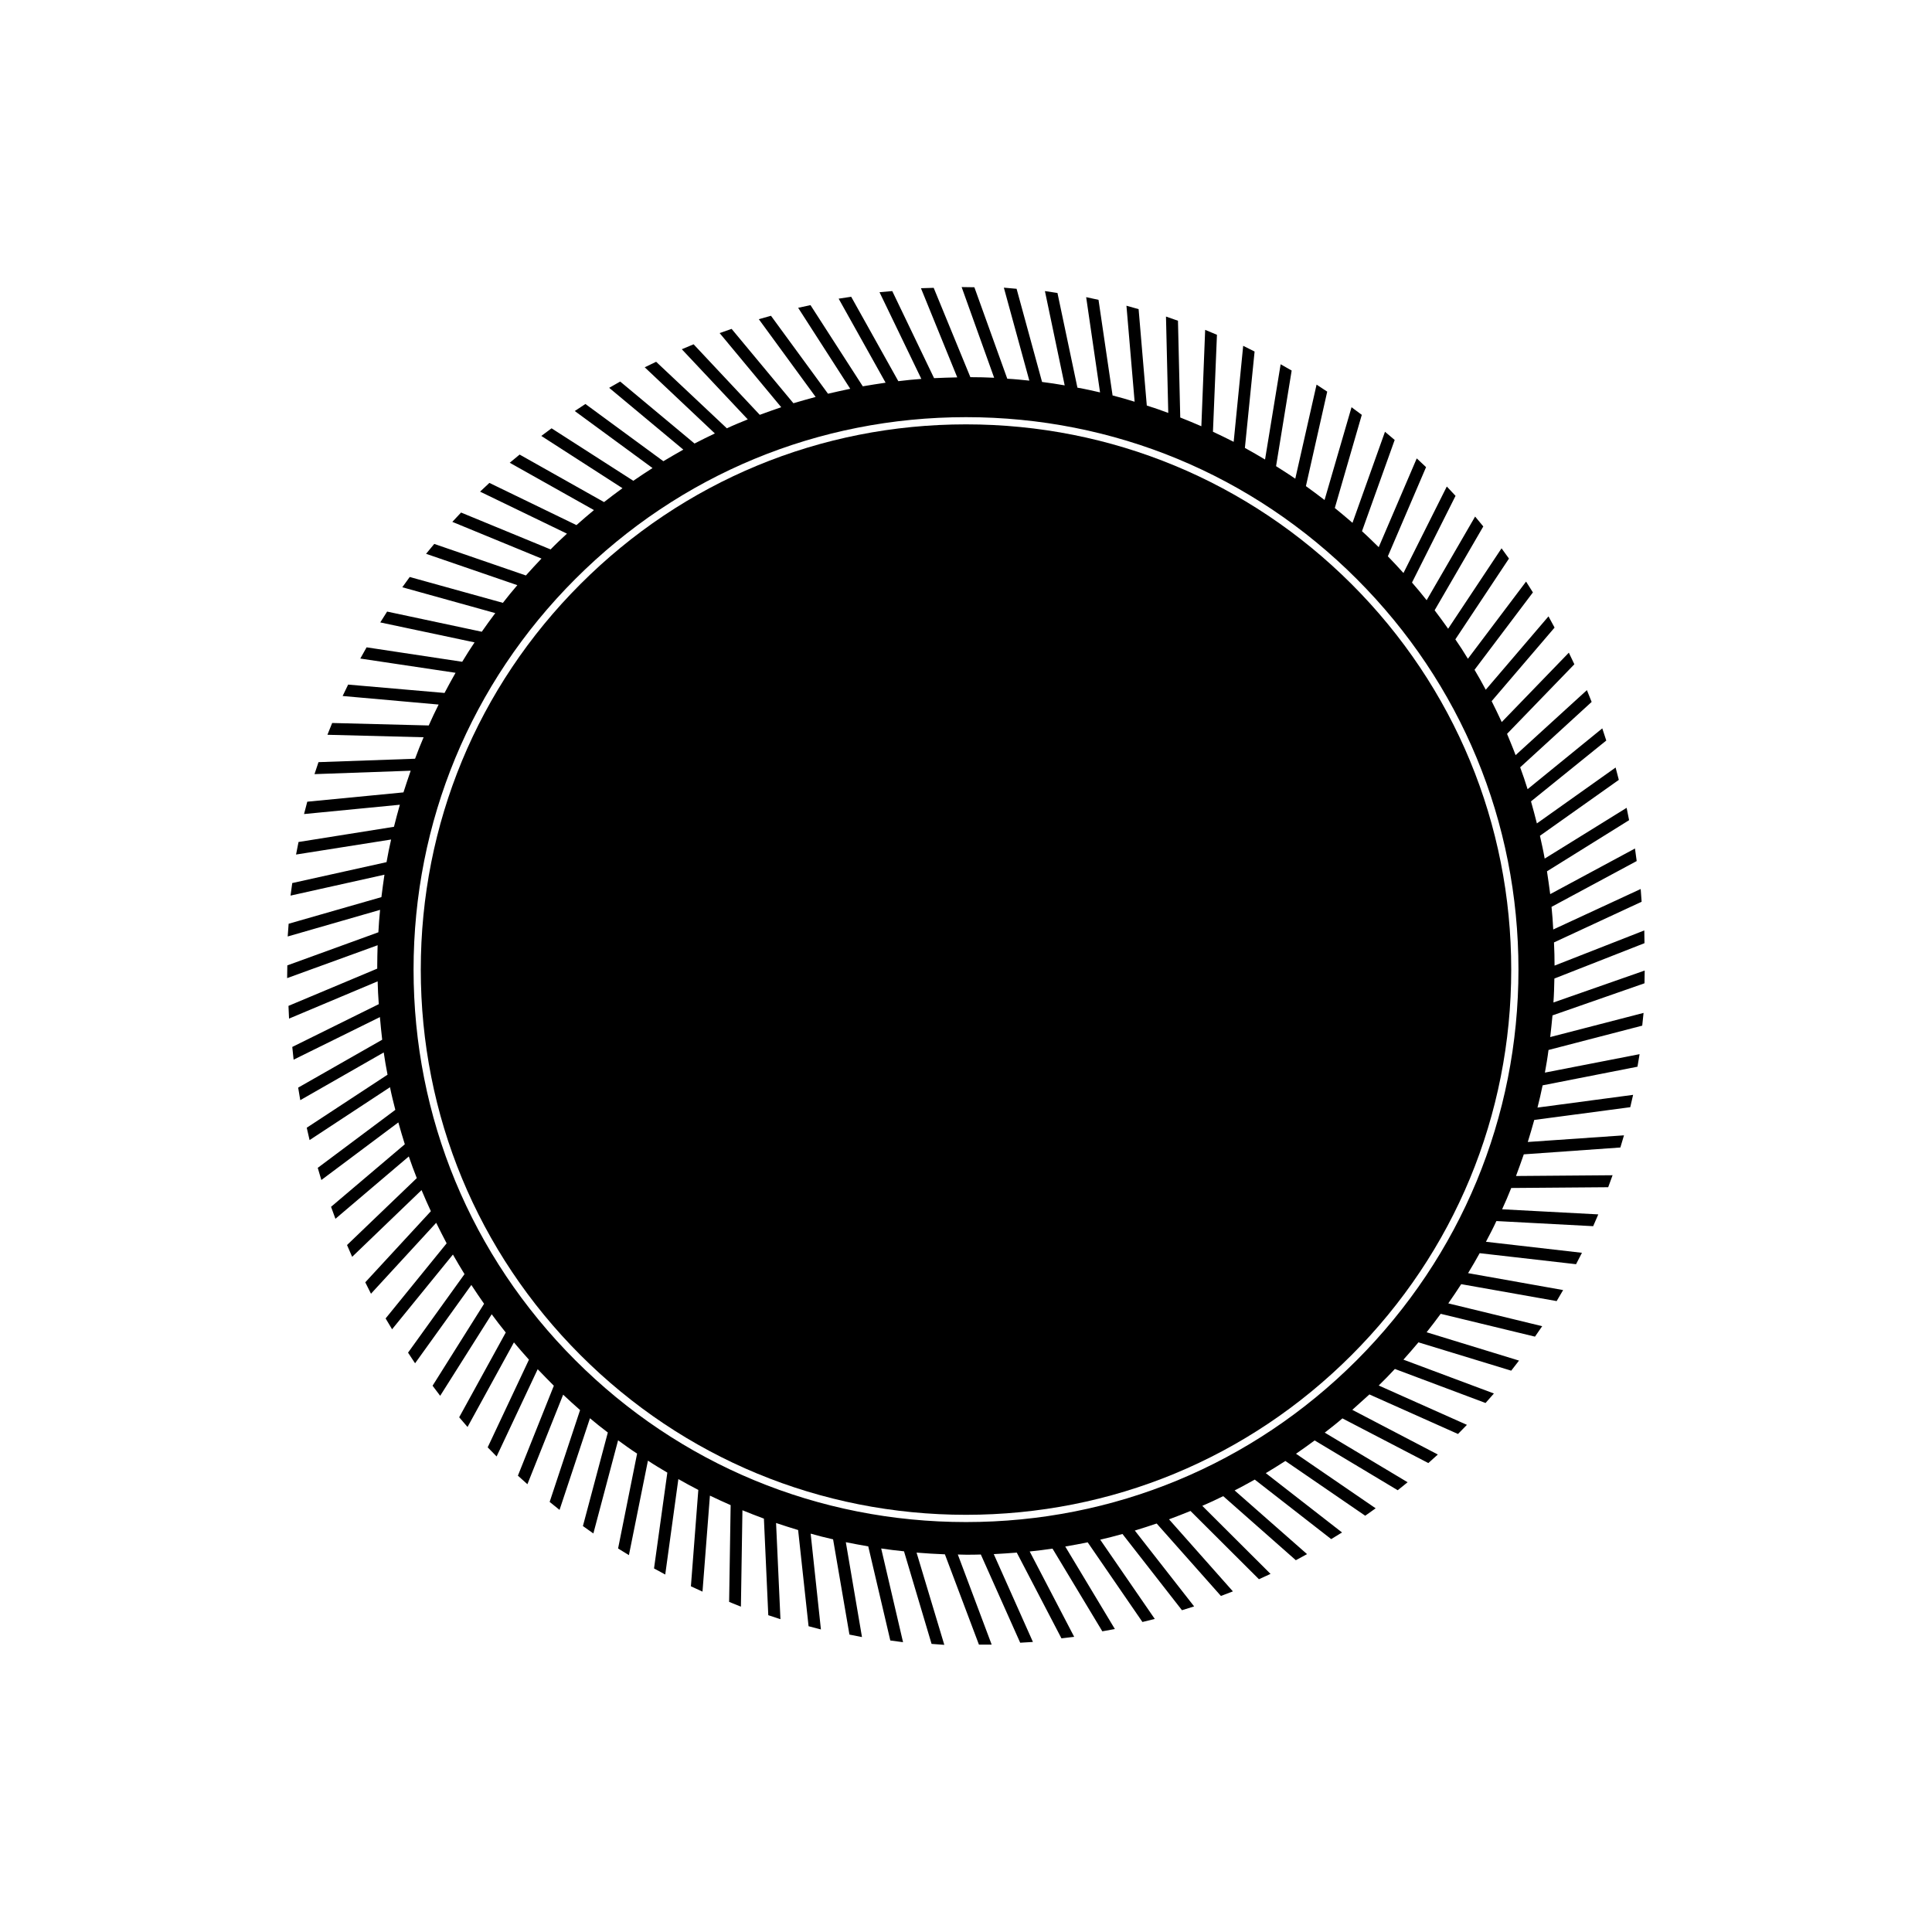 <?xml version="1.0" encoding="UTF-8"?>
<!-- Uploaded to: ICON Repo, www.svgrepo.com, Generator: ICON Repo Mixer Tools -->
<svg fill="#000000" width="800px" height="800px" version="1.1" viewBox="144 144 512 512" xmlns="http://www.w3.org/2000/svg">
 <g>
  <path d="m400 256.46c-38.594 0-74.867 15.012-102.17 42.32-27.305 27.305-42.32 63.582-42.32 102.17 0 38.594 15.012 74.867 42.32 102.17 27.305 27.305 63.582 42.32 102.17 42.32 38.594 0 74.867-15.012 102.17-42.32 27.305-27.305 42.32-63.582 42.32-102.17 0-38.594-15.012-74.867-42.32-102.17-27.309-27.258-63.582-42.32-102.17-42.32z"/>
  <path d="m579.81 404.58 0.051-3.375-24.184 8.465c0.152-2.117 0.203-4.231 0.25-6.348l23.879-9.371-0.051-3.375-23.781 9.32c0-2.066-0.051-4.082-0.152-6.144l23.227-10.781-0.25-3.375-23.176 10.73c-0.102-2.016-0.25-4.031-0.453-5.996l22.57-12.141-0.453-3.324-22.469 12.09c-0.25-2.016-0.555-4.031-0.855-6.047l21.766-13.551-0.656-3.273-21.715 13.453c-0.352-2.016-0.805-4.031-1.258-6.047l20.906-14.812-0.855-3.273-20.859 14.812c-0.504-1.965-1.008-3.93-1.562-5.844l19.949-16.121-1.059-3.223-19.793 16.113c-0.605-1.965-1.258-3.879-1.965-5.793l18.941-17.332-1.258-3.125-18.895 17.23c-0.707-1.914-1.512-3.777-2.266-5.644l17.836-18.438-1.461-3.074-17.785 18.391c-0.855-1.863-1.762-3.727-2.672-5.543l16.676-19.496-1.613-2.973-16.625 19.445c-0.957-1.812-1.965-3.578-2.973-5.289l15.469-20.504-1.812-2.871-15.418 20.453c-1.059-1.762-2.168-3.477-3.324-5.141l14.207-21.41-1.965-2.719-14.156 21.312c-1.16-1.664-2.367-3.273-3.578-4.887l12.898-22.219-2.168-2.621-12.848 22.168c-1.258-1.613-2.57-3.176-3.879-4.684l11.539-22.973-2.316-2.469-11.488 22.922c-1.359-1.512-2.719-2.973-4.133-4.434l10.125-23.629-2.469-2.316-10.078 23.527c-1.461-1.41-2.922-2.871-4.434-4.231l8.664-24.184-2.57-2.168-8.613 24.133c-1.512-1.309-3.074-2.621-4.684-3.93l7.152-24.688-2.719-2.016-7.152 24.586c-1.613-1.258-3.273-2.469-4.938-3.68l5.644-25.039-2.82-1.863-5.644 24.938c-1.664-1.16-3.375-2.215-5.09-3.324l4.133-25.34-2.922-1.664-4.133 25.242c-1.762-1.059-3.527-2.066-5.34-3.074l2.57-25.543-3.023-1.512-2.519 25.441c-1.812-0.906-3.629-1.812-5.492-2.672l1.059-25.691-3.125-1.309-1.008 25.543c-1.863-0.805-3.68-1.562-5.594-2.316l-0.605-25.645-3.176-1.109 0.605 25.543c-1.863-0.707-3.777-1.359-5.691-1.965l-2.168-25.543-3.223-0.906 2.168 25.441c-1.965-0.605-3.879-1.16-5.844-1.664l-3.727-25.34-3.273-0.707 3.68 25.242c-1.965-0.453-3.981-0.906-5.996-1.258l-5.289-25.09-3.324-0.504 5.238 24.988c-2.016-0.352-3.981-0.656-5.996-0.906l-6.75-24.688-3.375-0.301 6.75 24.637c-1.965-0.203-3.879-0.402-5.844-0.504l-8.719-24.238-3.375-0.051 8.613 24.031c-2.117-0.102-4.18-0.152-6.297-0.152l-9.723-23.676-3.375 0.102 9.621 23.629c-2.066 0.051-4.082 0.102-6.144 0.203l-11.082-23.074-3.375 0.301 11.082 22.973c-2.066 0.152-4.082 0.352-6.098 0.605l-12.492-22.371-3.324 0.504 12.445 22.27c-2.016 0.301-4.031 0.605-6.047 0.957l-13.855-21.512-3.273 0.707 13.805 21.461c-1.965 0.402-3.93 0.855-5.894 1.309l-15.113-20.656-3.223 0.906 15.062 20.605c-1.965 0.504-3.93 1.109-5.894 1.664l-16.375-19.699-3.176 1.109 16.324 19.648c-1.914 0.656-3.777 1.309-5.691 2.016l-17.531-18.691-3.125 1.309 17.48 18.59c-1.863 0.754-3.727 1.512-5.543 2.367l-18.742-17.633-3.023 1.461 18.59 17.531c-1.812 0.855-3.629 1.762-5.391 2.672l-19.699-16.426-2.922 1.664 19.648 16.375c-1.762 1.008-3.527 2.016-5.289 3.074l-20.656-15.164-2.82 1.863 20.605 15.113c-1.715 1.109-3.426 2.215-5.09 3.375l-21.664-13.906-2.719 2.016 21.512 13.855c-1.664 1.211-3.273 2.418-4.887 3.68l-22.371-12.594-2.621 2.168 22.32 12.543c-1.562 1.309-3.125 2.621-4.637 3.981l-23.074-11.184-2.469 2.316 23.023 11.133c-1.461 1.359-2.922 2.719-4.332 4.18l-23.73-9.773-2.316 2.469 23.629 9.723c-1.41 1.461-2.769 2.973-4.133 4.484l-24.285-8.363-2.168 2.621 24.184 8.312c-1.309 1.512-2.57 3.074-3.828 4.684l-24.688-6.852-1.965 2.719 24.637 6.852c-1.211 1.613-2.418 3.273-3.578 4.938l-25.09-5.34-1.812 2.871 24.988 5.289c-1.109 1.664-2.215 3.375-3.273 5.141l-25.34-3.828-1.664 2.973 25.242 3.777c-1.008 1.762-1.965 3.527-2.922 5.34l-25.543-2.215-1.461 3.023 25.441 2.266c-0.906 1.812-1.812 3.68-2.621 5.543l-25.594-0.656-1.258 3.125 25.492 0.656c-0.805 1.863-1.562 3.777-2.266 5.691l-25.594 0.906-1.059 3.176 25.492-0.906c-0.656 1.914-1.309 3.828-1.914 5.742l-25.492 2.469-0.855 3.273 25.391-2.469c-0.555 1.914-1.059 3.879-1.562 5.844l-25.293 4.031-0.656 3.324 25.191-3.981c-0.453 1.965-0.855 3.981-1.211 5.996l-24.988 5.543-0.453 3.324 24.887-5.543c-0.301 1.965-0.555 3.981-0.805 5.945l-24.586 7.055-0.25 3.375 24.484-7.055c-0.203 1.965-0.352 3.981-0.453 5.945l-24.129 8.77-0.051 3.375 23.98-8.715c-0.051 1.812-0.102 3.68-0.102 5.492v0.707l-23.523 9.871 0.152 3.375 23.477-9.875c0.051 2.016 0.152 4.031 0.301 6.047l-22.922 11.336 0.352 3.375 22.871-11.285c0.152 2.016 0.402 4.031 0.605 5.996l-22.266 12.695 0.555 3.324 22.117-12.645c0.301 1.965 0.605 3.93 1.008 5.894l-21.41 14.055 0.754 3.273 21.312-14.008c0.402 2.016 0.906 4.031 1.41 5.996l-20.559 15.371 0.957 3.223 20.402-15.266c0.555 1.965 1.109 3.879 1.715 5.793l-19.547 16.574 1.16 3.176 19.445-16.523c0.656 1.914 1.359 3.828 2.117 5.742l-18.488 17.734 1.359 3.125 18.391-17.684c0.805 1.914 1.613 3.777 2.469 5.594l-17.383 18.844 1.512 3.023 17.281-18.793c0.906 1.812 1.812 3.629 2.769 5.441l-16.172 19.902 1.715 2.871 16.121-19.801c1.008 1.762 2.016 3.477 3.074 5.188l-14.965 20.809 1.863 2.82 14.914-20.758c1.109 1.664 2.215 3.375 3.375 4.988l-13.652 21.715 2.016 2.672 13.652-21.613c1.211 1.664 2.469 3.273 3.727 4.836l-12.344 22.469 2.215 2.57 12.293-22.418c1.309 1.562 2.621 3.074 3.981 4.586l-10.934 23.227 2.367 2.418 10.883-23.125c1.41 1.461 2.82 2.922 4.281 4.383l-9.523 23.832 2.519 2.266 9.473-23.73c1.461 1.359 2.973 2.769 4.484 4.082l-8.062 24.336 2.621 2.117 8.062-24.285c1.562 1.309 3.125 2.57 4.734 3.777l-6.602 24.789 2.769 1.965 6.551-24.688c1.664 1.211 3.324 2.418 5.039 3.527l-5.039 25.141 2.871 1.762 5.039-25.039c1.664 1.109 3.375 2.117 5.141 3.176l-3.527 25.391 2.973 1.613 3.477-25.293c1.762 1.008 3.527 1.965 5.289 2.871l-1.965 25.543 3.074 1.41 1.965-25.441c1.812 0.855 3.629 1.715 5.492 2.519l-0.402 25.645 3.125 1.258 0.402-25.543c1.863 0.754 3.777 1.512 5.691 2.215l1.16 25.594 3.223 1.059-1.16-25.492c1.914 0.656 3.879 1.258 5.844 1.863l2.769 25.492 3.273 0.855-2.719-25.391c1.965 0.555 3.93 1.059 5.945 1.512l4.332 25.242 3.324 0.656-4.281-25.141c1.965 0.402 3.93 0.754 5.945 1.109l5.844 24.938 3.375 0.453-5.793-24.836c2.016 0.301 4.031 0.555 6.047 0.754l7.305 24.535 3.375 0.25-7.352-24.441c2.469 0.203 4.988 0.352 7.508 0.453l9.02 23.93h3.375l-8.969-23.879c0.707 0 1.461 0.051 2.168 0.051 1.309 0 2.621 0 3.93-0.051l10.43 23.375 3.375-0.203-10.379-23.277c2.066-0.102 4.082-0.25 6.098-0.402l11.84 22.723 3.375-0.402-11.789-22.621c2.016-0.203 4.031-0.453 6.047-0.754l13.199 21.914 3.324-0.605-13.148-21.867c2.016-0.352 3.981-0.707 5.945-1.109l14.508 21.109 3.273-0.805-14.461-21.008c1.965-0.453 3.93-0.957 5.894-1.512l15.77 20.203 3.223-1.008-15.719-20.102c1.965-0.605 3.879-1.211 5.793-1.863l17.027 19.195 3.176-1.211-16.93-19.094c1.914-0.707 3.828-1.461 5.691-2.215l18.137 18.086 3.074-1.41-18.086-18.035c1.863-0.805 3.727-1.664 5.543-2.57l19.246 16.977 2.973-1.613-19.195-16.879c1.812-0.906 3.578-1.914 5.34-2.871l20.254 15.77 2.871-1.762-20.203-15.719c1.762-1.059 3.477-2.117 5.188-3.223l21.16 14.508 2.769-1.965-21.109-14.461c1.664-1.16 3.324-2.316 4.938-3.527l22.016 13.199 2.621-2.117-21.965-13.148c1.562-1.211 3.176-2.469 4.684-3.777l22.773 11.84 2.519-2.266-22.672-11.84c1.512-1.359 3.023-2.719 4.535-4.082l23.477 10.48 2.367-2.418-23.375-10.43c1.461-1.41 2.871-2.871 4.281-4.383l24.031 9.02 2.215-2.519-23.98-8.969c1.359-1.512 2.672-3.023 3.981-4.586l24.586 7.508 2.066-2.672-24.484-7.508c1.258-1.613 2.519-3.223 3.727-4.887l24.988 6.047 1.914-2.769-24.887-6.047c1.16-1.664 2.316-3.375 3.426-5.09l25.293 4.484 1.715-2.922-25.191-4.484c1.059-1.715 2.066-3.477 3.074-5.289l25.543 2.922 1.562-3.023-25.441-2.922c0.957-1.812 1.914-3.629 2.769-5.492l25.645 1.359 1.359-3.125-25.488-1.352c0.855-1.863 1.664-3.727 2.418-5.644l25.695-0.203 1.16-3.176-25.594 0.203c0.707-1.914 1.41-3.828 2.066-5.742l25.594-1.812 0.957-3.223-25.492 1.762c0.605-1.914 1.16-3.879 1.715-5.844l25.441-3.375 0.754-3.273-25.34 3.375c0.504-1.965 0.957-3.93 1.359-5.894l25.141-4.938 0.555-3.324-25.09 4.887c0.352-1.965 0.707-3.981 0.957-5.996l24.836-6.449 0.352-3.375-24.738 6.398c0.25-1.914 0.402-3.828 0.605-5.742zm-76.277 99.906c-27.66 27.66-64.387 42.875-103.53 42.875s-75.875-15.215-103.53-42.875c-27.66-27.66-42.875-64.387-42.875-103.53s15.215-75.875 42.875-103.53c27.66-27.66 64.387-42.875 103.53-42.875s75.875 15.215 103.53 42.875c27.66 27.66 42.875 64.387 42.875 103.53s-15.266 75.871-42.875 103.53z"/>
 </g>
</svg>